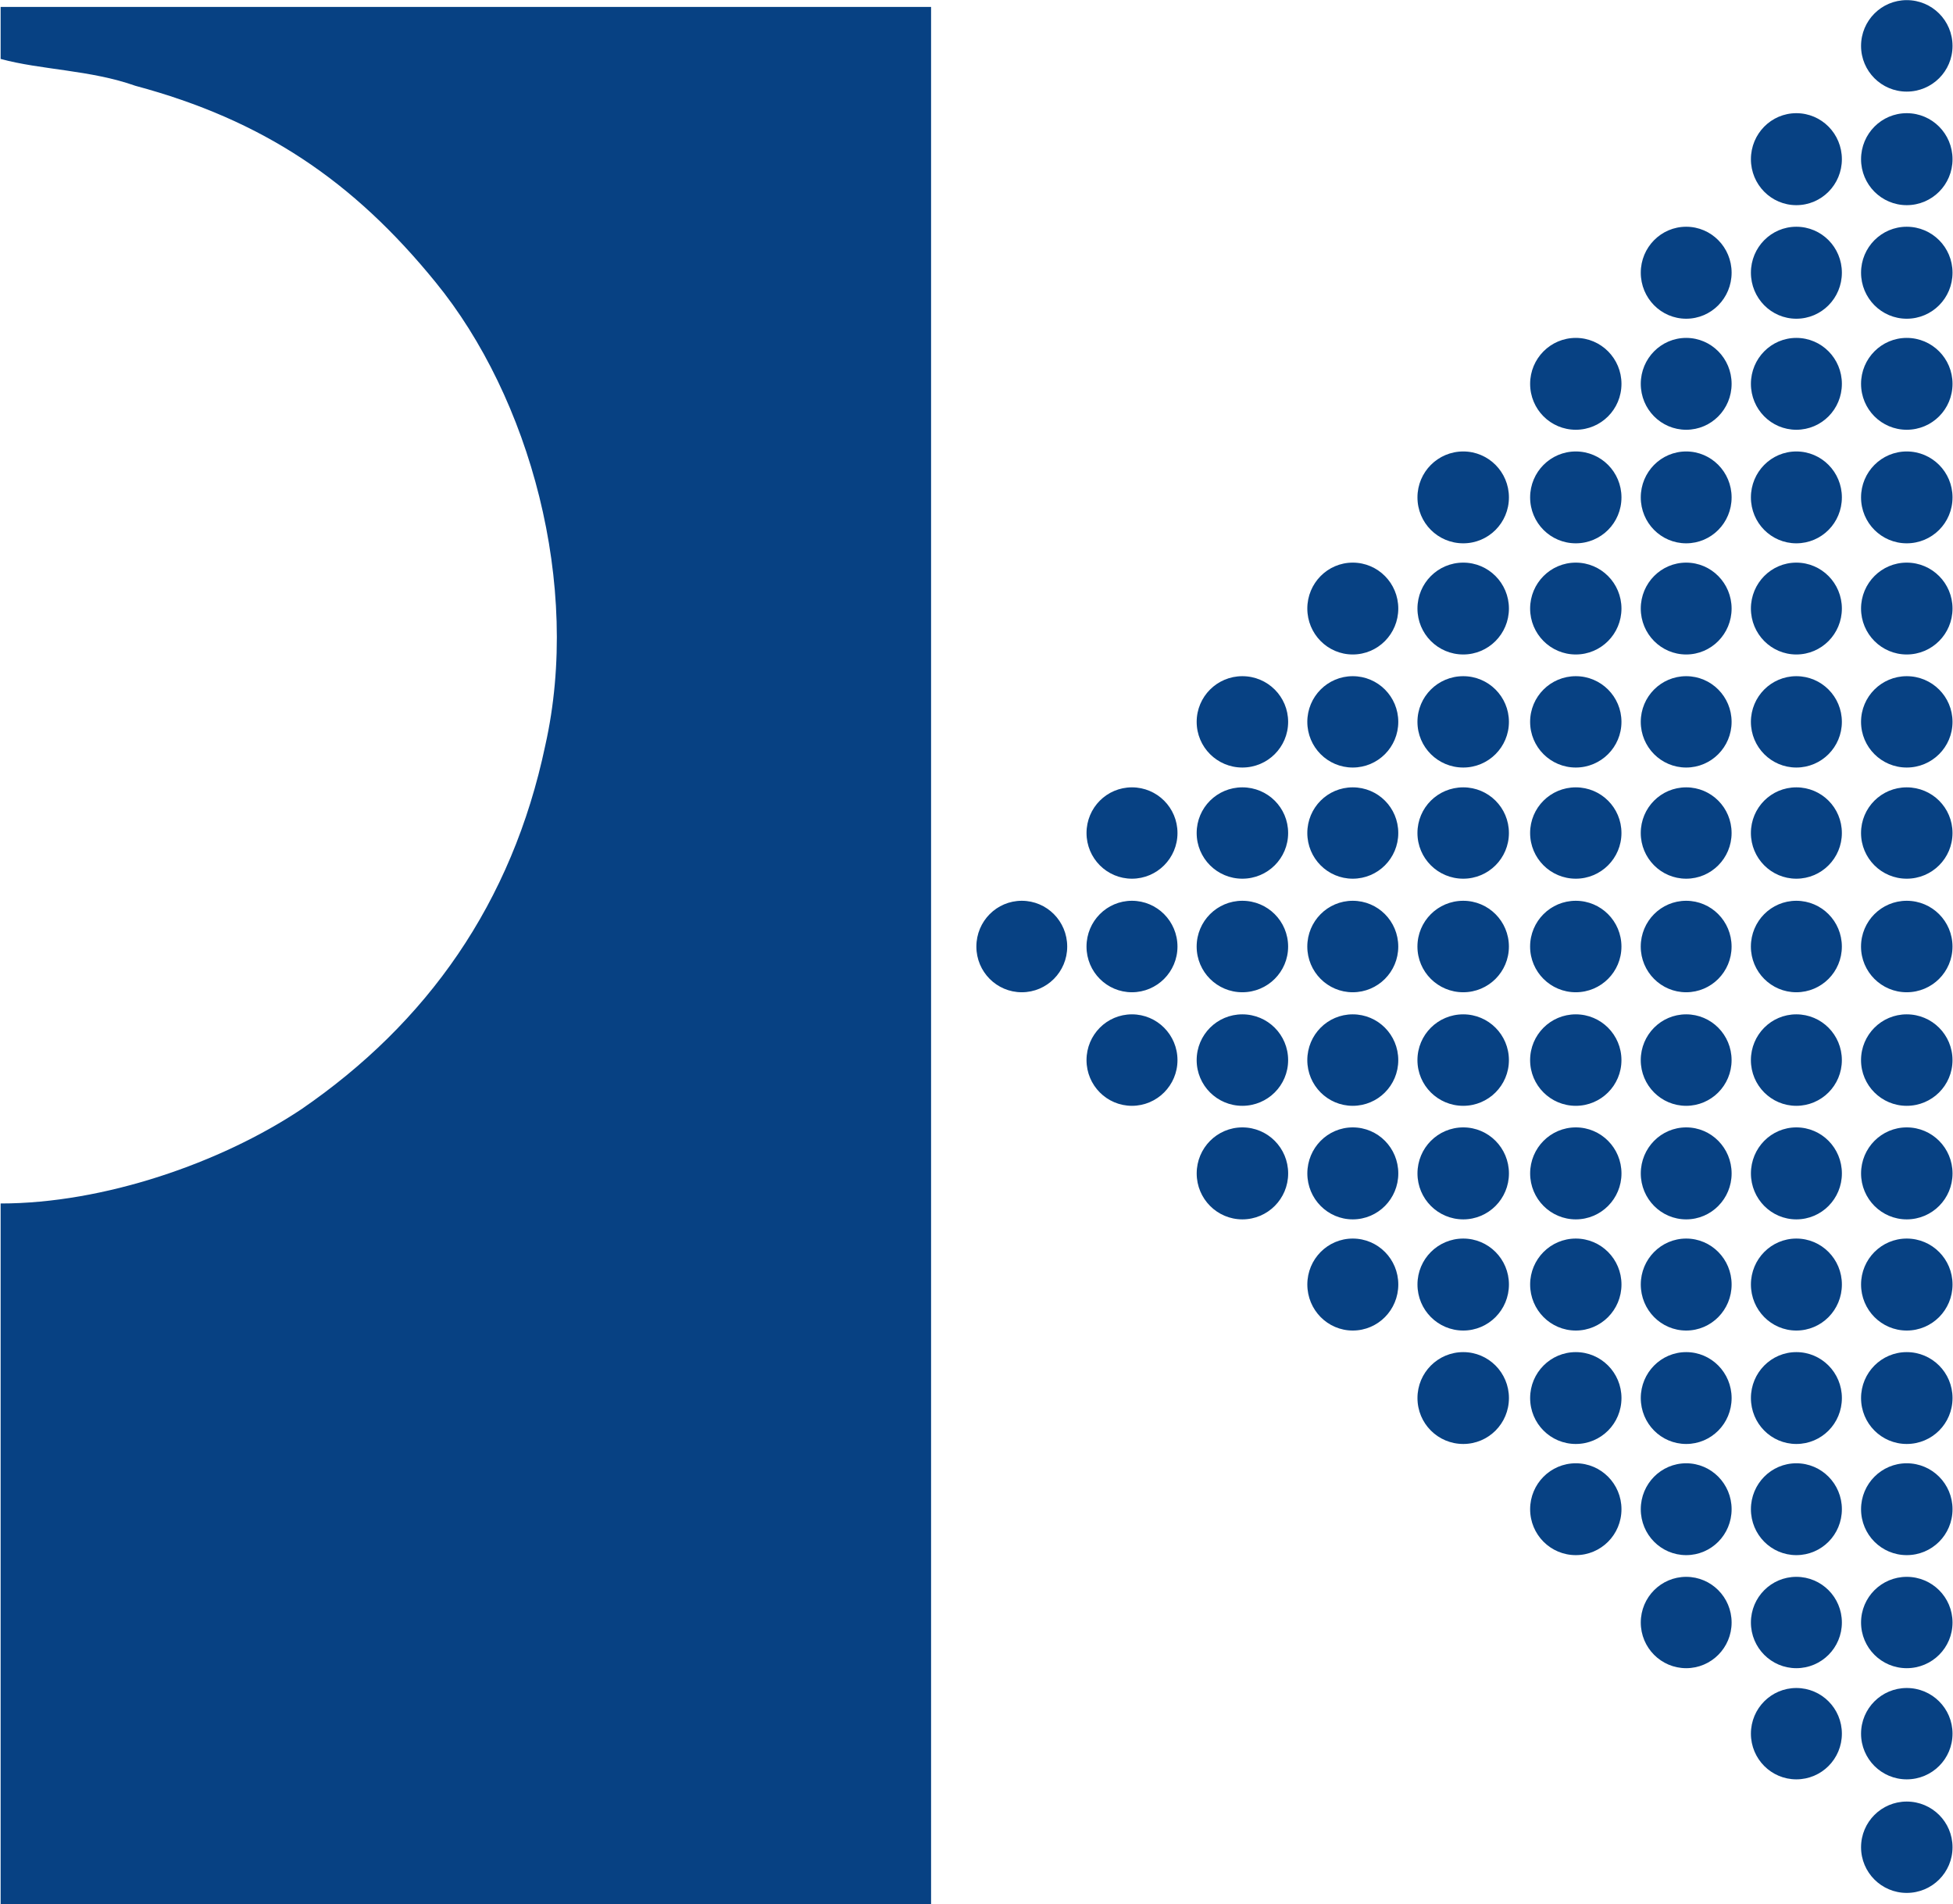 <svg version="1.2" xmlns="http://www.w3.org/2000/svg" viewBox="0 0 1548 1509" width="1548" height="1509"><defs></defs><style>.a{fill:#074183}</style><g clip-path="url(#cp1)"><path fill-rule="evenodd" class="a" d="m738 1509h-737.5v-555.2c81.6 0 174.3-32 238.4-74.7 99.5-68.3 167-163.2 193.3-288.3 28.6-127.4-12.2-275.7-87-367.2-65.5-80.5-136.9-128.5-237.9-155.6-35.5-12.6-75.1-12.6-106.8-21.3v-41.2h737.5zm71.9-722.6c-19.9 0-36-16.2-36-36.2 0-20.1 16.1-36.3 36-36.3 19.9 0 36 16.2 36 36.3 0 20-16.1 36.2-36 36.2zm349.9 0c-20.1 0-36.3-16.2-36.3-36.2 0-20.1 16.2-36.3 36.3-36.3 20 0 36.2 16.2 36.2 36.3 0 20-16.2 36.2-36.2 36.2zm176.7 0c-19.9 0-36-16.2-36-36.2 0-20.1 16.1-36.3 36-36.3 19.9 0 36 16.2 36 36.3 0 20-16.1 36.2-36 36.2zm174.8 0c-20 0-36.2-16.2-36.2-36.2 0-20.1 16.2-36.3 36.2-36.3 20.1 0 36.3 16.2 36.3 36.3 0 20-16.2 36.2-36.3 36.2zm-614.1 0c-19.9 0-36-16.2-36-36.2 0-20.1 16.1-36.3 36-36.3 19.9 0 36.1 16.2 36.1 36.3 0 20-16.2 36.2-36.1 36.2zm87.5 0c-20 0-36.2-16.2-36.2-36.2 0-20.1 16.2-36.3 36.2-36.3 20.1 0 36.3 16.2 36.3 36.3 0 20-16.2 36.2-36.3 36.2zm87.5 0c-19.9 0-36-16.2-36-36.2 0-20.1 16.1-36.3 36-36.3 20 0 36.1 16.2 36.1 36.3 0 20-16.1 36.2-36.1 36.2zm176.8 0c-20 0-36.2-16.2-36.2-36.2 0-20.1 16.2-36.3 36.2-36.3 20 0 36.2 16.2 36.2 36.3 0 20-16.2 36.2-36.2 36.2zm174.8 0c-19.9 0-36-16.2-36-36.2 0-20.1 16.1-36.3 36-36.3 20 0 36.1 16.2 36.1 36.3 0 20-16.1 36.2-36.1 36.2zm-264 90c-20.1 0-36.3-16.2-36.3-36.2 0-20.1 16.2-36.3 36.3-36.3 20 0 36.2 16.2 36.2 36.3 0 20-16.2 36.2-36.2 36.2zm176.7 0c-19.9 0-36-16.2-36-36.2 0-20.1 16.1-36.3 36-36.3 19.9 0 36 16.2 36 36.3 0 20-16.1 36.2-36 36.2zm174.8 0c-20 0-36.2-16.2-36.2-36.2 0-20.1 16.2-36.3 36.2-36.3 20.1 0 36.3 16.2 36.3 36.3 0 20-16.2 36.2-36.3 36.2zm-614.1 0c-19.9 0-36-16.2-36-36.2 0-20.1 16.1-36.3 36-36.3 19.9 0 36.1 16.2 36.1 36.3 0 20-16.2 36.2-36.1 36.2zm87.5 0c-20 0-36.2-16.2-36.2-36.2 0-20.1 16.2-36.3 36.2-36.3 20.1 0 36.3 16.2 36.3 36.3 0 20-16.2 36.2-36.3 36.2zm87.5 0c-19.9 0-36-16.2-36-36.2 0-20.1 16.1-36.3 36-36.3 20 0 36.1 16.2 36.1 36.3 0 20-16.1 36.2-36.1 36.2zm176.8 0c-20 0-36.2-16.2-36.2-36.2 0-20.1 16.2-36.3 36.2-36.3 20 0 36.2 16.2 36.2 36.3 0 20-16.2 36.2-36.2 36.2zm174.8 0c-19.9 0-36-16.2-36-36.2 0-20.1 16.1-36.3 36-36.3 20 0 36.1 16.2 36.1 36.3 0 20-16.1 36.2-36.1 36.2zm-264-180c-20.1 0-36.3-16.2-36.3-36.2 0-20.1 16.2-36.2 36.3-36.2 20 0 36.2 16.1 36.2 36.2 0 20-16.2 36.2-36.2 36.2zm176.7 0c-19.9 0-36-16.2-36-36.2 0-20.1 16.1-36.2 36-36.2 19.9 0 36 16.1 36 36.2 0 20-16.1 36.2-36 36.2zm174.8 0c-20 0-36.2-16.2-36.2-36.2 0-20.1 16.2-36.2 36.2-36.2 20.1 0 36.3 16.1 36.3 36.2 0 20-16.2 36.2-36.3 36.2zm-614.1 0c-19.9 0-36-16.2-36-36.2 0-20.1 16.1-36.2 36-36.2 19.9 0 36.1 16.1 36.1 36.2 0 20-16.2 36.2-36.1 36.2zm87.5 0c-20 0-36.2-16.2-36.2-36.2 0-20.1 16.2-36.2 36.2-36.2 20.1 0 36.3 16.1 36.3 36.2 0 20-16.2 36.2-36.3 36.2zm87.5 0c-19.9 0-36-16.2-36-36.2 0-20.1 16.1-36.2 36-36.2 20 0 36.1 16.1 36.1 36.2 0 20-16.1 36.2-36.1 36.2zm176.8 0c-20 0-36.2-16.2-36.2-36.2 0-20.1 16.2-36.2 36.2-36.2 20 0 36.2 16.1 36.2 36.2 0 20-16.2 36.2-36.2 36.2zm174.8 0c-19.9 0-36-16.2-36-36.2 0-20.1 16.1-36.2 36-36.2 20 0 36.1 16.1 36.1 36.2 0 20-16.1 36.2-36.1 36.2zm-264-88.1c-20.1 0-36.3-16.2-36.3-36.2 0-20 16.2-36.2 36.3-36.2 20 0 36.2 16.2 36.2 36.2 0 20-16.2 36.2-36.2 36.2zm176.7 0c-19.9 0-36-16.2-36-36.2 0-20 16.1-36.2 36-36.2 19.9 0 36 16.2 36 36.2 0 20-16.1 36.2-36 36.2zm174.8 0c-20 0-36.2-16.2-36.2-36.2 0-20 16.2-36.2 36.2-36.2 20.1 0 36.3 16.2 36.3 36.2 0 20-16.2 36.2-36.3 36.2zm-526.6 0c-20 0-36.2-16.2-36.2-36.2 0-20 16.2-36.2 36.2-36.2 20.1 0 36.3 16.2 36.3 36.2 0 20-16.2 36.2-36.3 36.2zm87.5 0c-19.9 0-36-16.2-36-36.2 0-20 16.1-36.2 36-36.2 20 0 36.1 16.2 36.1 36.2 0 20-16.1 36.2-36.1 36.2zm176.8 0c-20 0-36.2-16.2-36.2-36.2 0-20 16.2-36.2 36.2-36.2 20 0 36.2 16.2 36.2 36.2 0 20-16.2 36.2-36.2 36.2zm174.8 0c-19.9 0-36-16.2-36-36.2 0-20 16.1-36.2 36-36.2 20 0 36.1 16.2 36.1 36.2 0 20-16.1 36.2-36.1 36.2zm-264-89.6c-20.1 0-36.3-16.3-36.3-36.4 0-20.1 16.2-36.4 36.3-36.4 20 0 36.2 16.3 36.2 36.4 0 20.1-16.2 36.4-36.2 36.4zm176.7 0c-19.9 0-36-16.3-36-36.4 0-20.1 16.1-36.4 36-36.4 19.9 0 36 16.3 36 36.4 0 20.1-16.1 36.4-36 36.4zm174.8 0c-20 0-36.2-16.3-36.2-36.4 0-20.1 16.2-36.4 36.2-36.4 20.1 0 36.3 16.3 36.3 36.4 0 20.1-16.2 36.4-36.3 36.4zm-439.1 0c-19.9 0-36-16.3-36-36.4 0-20.1 16.1-36.4 36-36.4 20 0 36.1 16.3 36.1 36.4 0 20.1-16.1 36.4-36.1 36.4zm176.8 0c-20 0-36.2-16.3-36.2-36.4 0-20.1 16.2-36.4 36.2-36.4 20 0 36.2 16.3 36.2 36.4 0 20.1-16.2 36.4-36.2 36.4zm174.8 0c-19.9 0-36-16.3-36-36.4 0-20.1 16.1-36.4 36-36.4 20 0 36.1 16.3 36.1 36.4 0 20.1-16.1 36.4-36.1 36.4zm-264-88.1c-20.1 0-36.3-16.2-36.3-36.4 0-20.1 16.2-36.4 36.3-36.4 20 0 36.2 16.3 36.2 36.4 0 20.2-16.2 36.4-36.2 36.4zm176.7 0c-19.9 0-36-16.2-36-36.4 0-20.1 16.1-36.4 36-36.4 19.9 0 36 16.3 36 36.4 0 20.2-16.1 36.4-36 36.4zm174.8 0c-20 0-36.2-16.2-36.2-36.4 0-20.1 16.2-36.4 36.2-36.4 20.1 0 36.3 16.3 36.3 36.4 0 20.2-16.2 36.4-36.3 36.4zm-262.3 0c-20 0-36.2-16.2-36.2-36.4 0-20.1 16.2-36.4 36.2-36.4 20 0 36.2 16.3 36.2 36.4 0 20.2-16.2 36.4-36.2 36.4zm174.8 0c-19.9 0-36-16.2-36-36.4 0-20.1 16.1-36.4 36-36.4 20 0 36.1 16.3 36.1 36.4 0 20.2-16.1 36.4-36.1 36.4zm-87.3-90c-19.9 0-36-16.2-36-36.4 0-20.1 16.1-36.4 36-36.4 19.9 0 36 16.3 36 36.4 0 20.2-16.1 36.4-36 36.4zm174.8 0c-20 0-36.2-16.2-36.2-36.4 0-20.1 16.2-36.4 36.2-36.4 20.1 0 36.3 16.3 36.3 36.4 0 20.2-16.2 36.4-36.3 36.4zm-262.3 0c-20 0-36.2-16.2-36.2-36.4 0-20.1 16.2-36.4 36.2-36.4 20 0 36.2 16.3 36.2 36.4 0 20.2-16.2 36.4-36.2 36.4zm174.8 0c-19.9 0-36-16.2-36-36.4 0-20.1 16.1-36.4 36-36.4 20 0 36.1 16.3 36.1 36.4 0 20.2-16.1 36.4-36.1 36.4zm-87.3-88c-19.9 0-36-16.3-36-36.5 0-20.1 16.1-36.4 36-36.4 19.9 0 36 16.3 36 36.4 0 20.2-16.1 36.5-36 36.5zm174.8 0c-20 0-36.2-16.3-36.2-36.5 0-20.1 16.2-36.4 36.2-36.4 20.1 0 36.3 16.3 36.3 36.4 0 20.2-16.2 36.5-36.3 36.5zm-87.5 0c-19.9 0-36-16.3-36-36.5 0-20.1 16.1-36.4 36-36.4 20 0 36.1 16.3 36.1 36.4 0 20.2-16.1 36.5-36.1 36.5zm87.5-90c-20 0-36.2-16.3-36.2-36.4 0-20.2 16.2-36.5 36.2-36.5 20.1 0 36.3 16.3 36.3 36.5 0 20.1-16.2 36.4-36.3 36.4zm-87.5 0c-19.9 0-36-16.3-36-36.4 0-20.2 16.1-36.5 36-36.5 20 0 36.1 16.3 36.1 36.5 0 20.1-16.1 36.4-36.1 36.4zm87.5-90c-20 0-36.2-16.2-36.2-36.2 0-20.1 16.2-36.3 36.2-36.3 20.1 0 36.3 16.2 36.3 36.3 0 20-16.2 36.2-36.3 36.2zm0 1427.6c-20 0-36.2-16.2-36.2-36.2 0-20 16.2-36.2 36.2-36.2 20.1 0 36.3 16.2 36.3 36.2 0 20-16.2 36.2-36.3 36.2zm0-90c-20 0-36.2-16.2-36.2-36.2 0-20 16.2-36.2 36.2-36.2 20.1 0 36.3 16.2 36.3 36.2 0 20-16.2 36.2-36.3 36.2zm-87.5 0c-19.9 0-36-16.2-36-36.2 0-20 16.1-36.2 36-36.2 20 0 36.1 16.2 36.1 36.2 0 20-16.1 36.2-36.1 36.2zm-87.3-88.1c-19.9 0-36-16.2-36-36.2 0-20 16.1-36.2 36-36.2 19.9 0 36 16.2 36 36.2 0 20-16.1 36.2-36 36.2zm174.8 0c-20 0-36.2-16.2-36.2-36.2 0-20 16.2-36.2 36.2-36.2 20.1 0 36.3 16.2 36.3 36.2 0 20-16.2 36.2-36.3 36.2zm-87.5 0c-19.9 0-36-16.2-36-36.2 0-20 16.1-36.2 36-36.2 20 0 36.1 16.2 36.1 36.2 0 20-16.1 36.2-36.1 36.2zm-87.3-89.6c-19.9 0-36-16.2-36-36.4 0-20.1 16.1-36.4 36-36.4 19.9 0 36 16.3 36 36.4 0 20.2-16.1 36.4-36 36.4zm174.8 0c-20 0-36.2-16.2-36.2-36.4 0-20.1 16.2-36.4 36.2-36.4 20.1 0 36.3 16.3 36.3 36.4 0 20.2-16.2 36.4-36.3 36.4zm-262.3 0c-20 0-36.2-16.2-36.2-36.4 0-20.1 16.2-36.4 36.2-36.4 20 0 36.2 16.3 36.2 36.4 0 20.2-16.2 36.4-36.2 36.4zm174.8 0c-19.9 0-36-16.2-36-36.4 0-20.1 16.1-36.4 36-36.4 20 0 36.1 16.3 36.1 36.4 0 20.2-16.1 36.4-36.1 36.4zm-264-88.1c-20.1 0-36.3-16.2-36.3-36.4 0-20.1 16.2-36.4 36.3-36.4 20 0 36.2 16.3 36.2 36.4 0 20.2-16.2 36.4-36.2 36.4zm176.7 0c-19.9 0-36-16.2-36-36.4 0-20.1 16.1-36.4 36-36.4 19.9 0 36 16.3 36 36.4 0 20.2-16.1 36.4-36 36.4zm174.8 0c-20 0-36.2-16.2-36.2-36.4 0-20.1 16.2-36.4 36.2-36.4 20.1 0 36.3 16.3 36.3 36.4 0 20.2-16.2 36.4-36.3 36.4zm-262.3 0c-20 0-36.2-16.2-36.2-36.4 0-20.1 16.2-36.4 36.2-36.4 20 0 36.2 16.3 36.2 36.4 0 20.2-16.2 36.4-36.2 36.4zm174.8 0c-19.9 0-36-16.2-36-36.4 0-20.1 16.1-36.4 36-36.4 20 0 36.1 16.3 36.1 36.4 0 20.2-16.1 36.4-36.1 36.4zm-264-89.9c-20.1 0-36.3-16.3-36.3-36.5 0-20.1 16.2-36.4 36.3-36.4 20 0 36.2 16.3 36.2 36.4 0 20.2-16.2 36.5-36.2 36.5zm176.7 0c-19.9 0-36-16.3-36-36.5 0-20.1 16.1-36.4 36-36.4 19.9 0 36 16.3 36 36.4 0 20.2-16.1 36.5-36 36.5zm174.8 0c-20 0-36.2-16.3-36.2-36.5 0-20.1 16.2-36.4 36.2-36.4 20.1 0 36.3 16.3 36.3 36.4 0 20.2-16.2 36.5-36.3 36.5zm-439.1 0c-19.9 0-36-16.3-36-36.5 0-20.1 16.1-36.4 36-36.4 20 0 36.1 16.3 36.1 36.4 0 20.2-16.1 36.5-36.1 36.5zm176.8 0c-20 0-36.2-16.3-36.2-36.5 0-20.1 16.2-36.4 36.2-36.4 20 0 36.2 16.3 36.2 36.4 0 20.2-16.2 36.5-36.2 36.5zm174.8 0c-19.9 0-36-16.3-36-36.5 0-20.1 16.1-36.4 36-36.4 20 0 36.1 16.3 36.1 36.4 0 20.2-16.1 36.5-36.1 36.5zm-264-88.1c-20.1 0-36.3-16.3-36.3-36.4 0-20.2 16.2-36.5 36.3-36.5 20 0 36.2 16.3 36.2 36.5 0 20.1-16.2 36.4-36.2 36.4zm176.7 0c-19.9 0-36-16.3-36-36.4 0-20.2 16.1-36.5 36-36.5 19.9 0 36 16.3 36 36.5 0 20.1-16.1 36.4-36 36.4zm174.8 0c-20 0-36.2-16.3-36.2-36.4 0-20.2 16.2-36.5 36.2-36.5 20.1 0 36.3 16.3 36.3 36.5 0 20.1-16.2 36.4-36.3 36.4zm-526.6 0c-20 0-36.2-16.3-36.2-36.4 0-20.2 16.2-36.5 36.2-36.5 20.1 0 36.3 16.3 36.3 36.5 0 20.1-16.2 36.4-36.3 36.4zm87.5 0c-19.9 0-36-16.3-36-36.4 0-20.2 16.1-36.5 36-36.5 20 0 36.1 16.3 36.1 36.5 0 20.1-16.1 36.4-36.1 36.4zm176.8 0c-20 0-36.2-16.3-36.2-36.4 0-20.2 16.2-36.5 36.2-36.5 20 0 36.2 16.3 36.2 36.5 0 20.1-16.2 36.4-36.2 36.4zm174.8 0c-19.9 0-36-16.3-36-36.4 0-20.2 16.1-36.5 36-36.5 20 0 36.1 16.3 36.1 36.5 0 20.1-16.1 36.4-36.1 36.4z"/></g></svg>